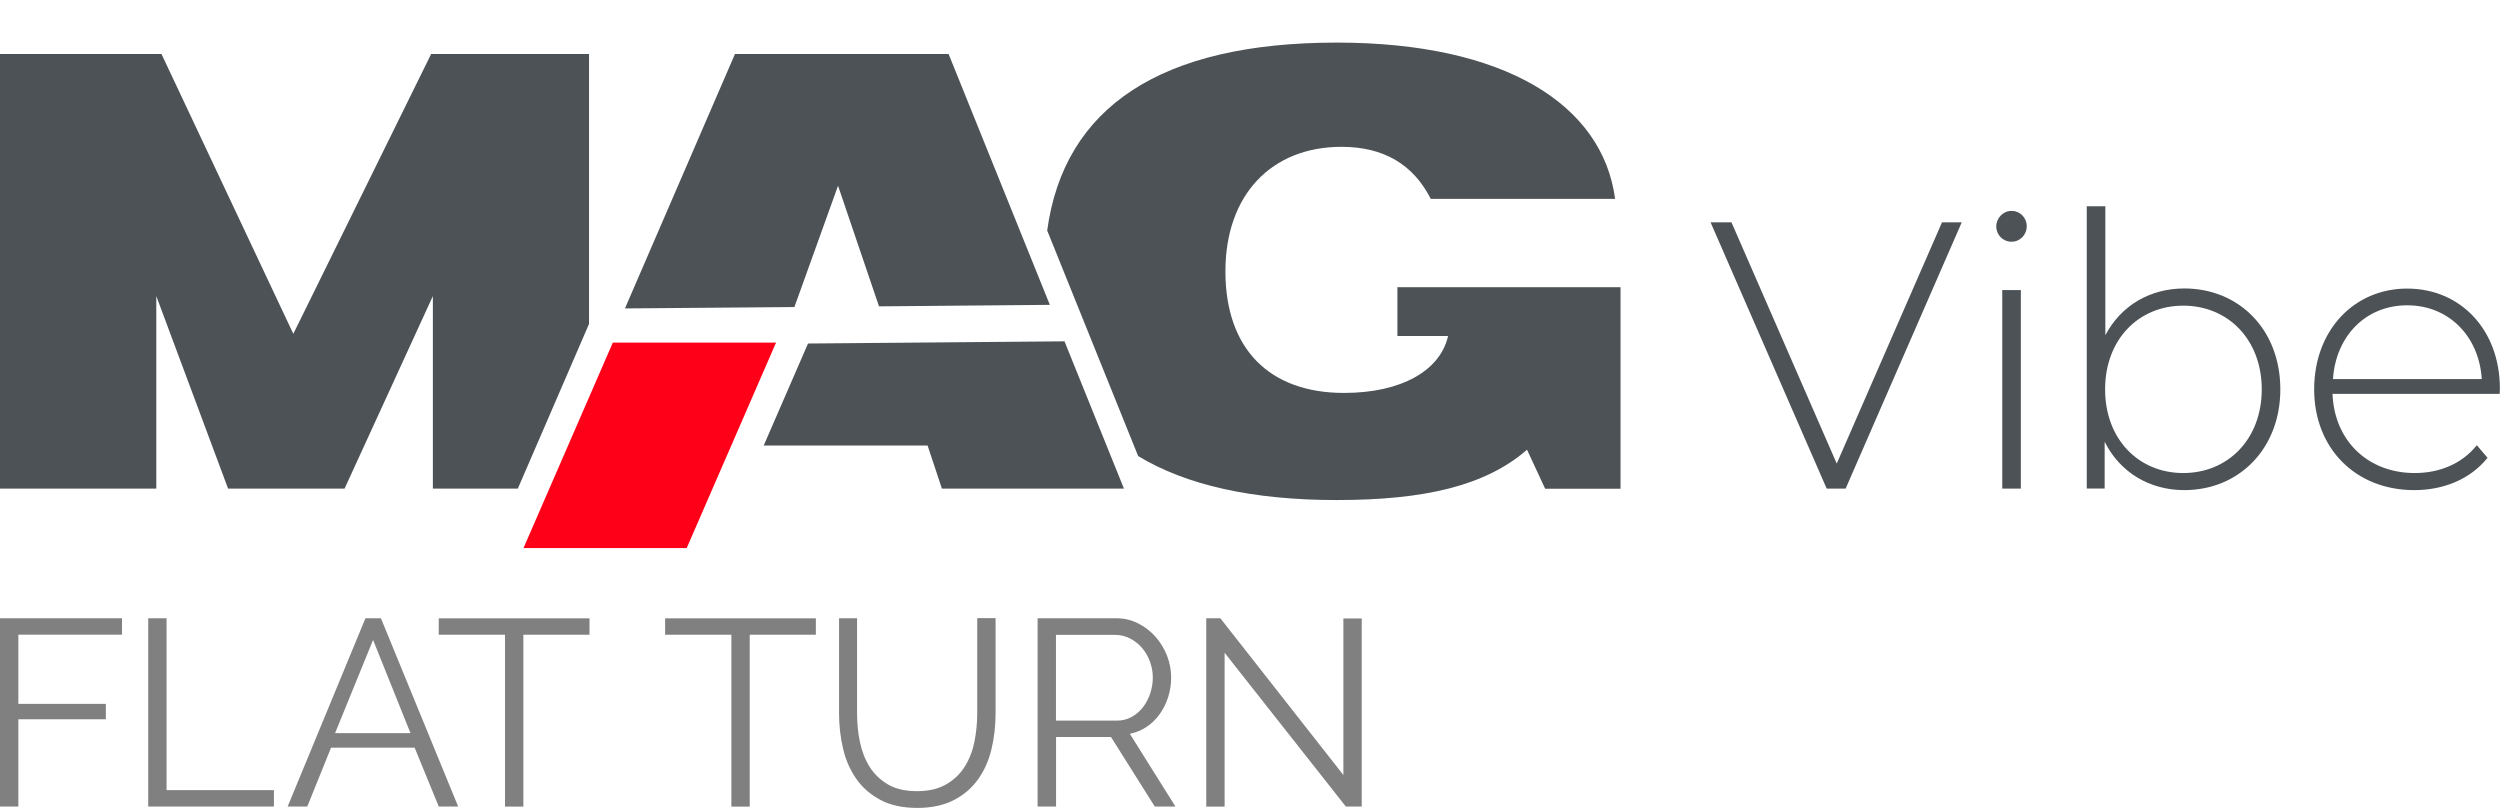 <?xml version="1.0" encoding="utf-8"?>
<!-- Generator: Adobe Illustrator 26.1.0, SVG Export Plug-In . SVG Version: 6.00 Build 0)  -->
<svg version="1.1" id="Слой_1" xmlns="http://www.w3.org/2000/svg" xmlns:xlink="http://www.w3.org/1999/xlink" x="0px" y="0px"
	 viewBox="0 0 216.58 70" style="enable-background:new 0 0 216.58 70;" xml:space="preserve">
<style type="text/css">
	.st0{clip-path:url(#SVGID_00000072977977543049370190000002222278799630721690_);}
	.st1{clip-path:url(#SVGID_00000019672704758932924550000002791735074563578288_);}
	.st2{clip-path:url(#SVGID_00000103249603137773067910000007520944680667305893_);}
	.st3{opacity:0.3;fill:#30343B;}
	.st4{fill:#FFFFFF;}
	.st5{opacity:0.5;}
	.st6{fill-rule:evenodd;clip-rule:evenodd;fill:#30343B;}
	.st7{fill:#30343B;}
	.st8{clip-path:url(#SVGID_00000088816825771476627120000001456239534654671001_);}
	.st9{fill:#4C5256;}
	.st10{fill:#FF0019;}
	.st11{fill:none;stroke:#4C5256;stroke-width:0.75;stroke-miterlimit:22.926;}
	.st12{fill-rule:evenodd;clip-rule:evenodd;fill:none;stroke:#4C5256;stroke-width:0.75;stroke-miterlimit:22.926;}
	.st13{fill:none;stroke:#485155;stroke-width:1.5;stroke-miterlimit:22.926;}
	.st14{fill:none;stroke:#414D53;stroke-width:1.262;stroke-miterlimit:10;}
	.st15{fill:#808080;}
	.st16{fill-rule:evenodd;clip-rule:evenodd;fill:#4C5256;}
	.st17{fill-rule:evenodd;clip-rule:evenodd;fill:#FF0019;}
	.st18{fill:none;}
</style>
<g>
	<path class="st15" d="M0,69.88V53.56h10.57v1.42H1.59v6h7.58v1.33H1.59v7.56H0z"/>
	<path class="st15" d="M12.84,69.88V53.56h1.59v14.89h9.3v1.42H12.84z"/>
	<path class="st15" d="M31.66,53.56h1.34l6.69,16.31h-1.68l-2.09-5.1h-7.24l-2.06,5.1h-1.7L31.66,53.56z M35.56,63.51l-3.24-8.07
		l-3.29,8.07H35.56z"/>
	<path class="st15" d="M51.08,54.99h-5.74v14.89h-1.59V54.99h-5.74v-1.42h13.06V54.99z"/>
	<path class="st15" d="M70.69,54.99h-5.74v14.89h-1.59V54.99h-5.74v-1.42h13.06V54.99z"/>
	<path class="st15" d="M79.44,68.54c1.01,0,1.86-0.2,2.53-0.59s1.21-0.9,1.61-1.54c0.4-0.64,0.68-1.36,0.84-2.17
		c0.16-0.81,0.24-1.63,0.24-2.46v-8.23h1.59v8.23c0,1.1-0.12,2.15-0.36,3.14c-0.24,0.99-0.63,1.86-1.17,2.61
		c-0.54,0.75-1.24,1.35-2.1,1.79c-0.86,0.44-1.91,0.67-3.15,0.67c-1.27,0-2.34-0.23-3.21-0.7c-0.87-0.47-1.57-1.08-2.1-1.85
		s-0.91-1.64-1.13-2.62c-0.23-0.98-0.34-1.99-0.34-3.03v-8.23h1.56v8.23c0,0.86,0.08,1.69,0.25,2.5c0.17,0.81,0.45,1.53,0.85,2.16
		c0.4,0.63,0.93,1.13,1.6,1.52C77.61,68.35,78.44,68.54,79.44,68.54z"/>
	<path class="st15" d="M89.89,69.88V53.56h6.8c0.7,0,1.33,0.15,1.92,0.45s1.08,0.69,1.51,1.17c0.42,0.48,0.75,1.03,0.99,1.64
		c0.23,0.61,0.35,1.23,0.35,1.86c0,0.6-0.09,1.17-0.26,1.71c-0.17,0.54-0.42,1.03-0.73,1.47c-0.31,0.44-0.68,0.8-1.12,1.1
		s-0.93,0.5-1.47,0.61l3.95,6.3h-1.79l-3.79-6.02h-4.76v6.02H89.89z M91.48,62.43h5.26c0.47,0,0.9-0.1,1.28-0.31
		c0.39-0.21,0.71-0.49,0.99-0.84c0.27-0.35,0.48-0.75,0.63-1.19s0.23-0.91,0.23-1.4c0-0.49-0.09-0.96-0.26-1.41
		c-0.17-0.45-0.41-0.85-0.7-1.18c-0.29-0.34-0.64-0.6-1.04-0.8c-0.4-0.2-0.82-0.3-1.26-0.3h-5.13V62.43z"/>
	<path class="st15" d="M106.09,56.55v13.33h-1.59V53.56h1.22l10.66,13.58V53.58h1.59v16.29h-1.38L106.09,56.55z"/>
</g>
<g>
	<path class="st16" d="M90.95,26.41L82.18,4.68H63.67l-9.53,22.04l14.68-0.12l3.78-10.51l3.55,10.45L90.95,26.41L90.95,26.41z
		 M0,42.33h13.54V25.65l6.22,16.68h10.09l7.65-16.68v16.68h7.36l6.17-14.27V4.68H37.35L25.41,28.92L13.99,4.68H0L0,42.33L0,42.33z
		 M132.29,38.96L132.29,38.96c-3.63,3.16-8.97,4.36-16.49,4.36c-7.31,0-13.04-1.29-17.2-3.81l-7.88-19.54
		c1.46-10.71,9.87-16.28,25.08-16.28c14.52,0,23.03,5.34,24.12,13.54h-15.97c-1.5-2.96-4.05-4.51-7.73-4.51
		c-6.07,0-10.06,4.15-10.06,10.79c0,6.69,3.79,10.53,10.27,10.53c5.03,0,8.35-1.97,9.02-4.93h-4.39v-4.23h19.33v17.46h-6.53
		L132.29,38.96L132.29,38.96z M66.16,38.6h14.2l1.24,3.73h15.77l-5.15-12.76l-22.22,0.19L66.16,38.6z"/>
	<polygon class="st17" points="53.09,29.68 67.23,29.68 59.49,47.48 45.35,47.48 	"/>
	<g>
		<path class="st9" d="M169.95,19.26l-10.06,23.07h-1.64l-10.06-23.07h1.81l9.12,20.9l9.12-20.9H169.95z"/>
		<path class="st9" d="M172.94,19.62c0-0.72,0.58-1.35,1.32-1.35s1.32,0.59,1.32,1.32c0,0.76-0.58,1.35-1.32,1.35
			S172.94,20.35,172.94,19.62z M173.46,25.13h1.61v17.2h-1.61V25.13z"/>
		<path class="st9" d="M197.55,33.73c0,5.14-3.58,8.73-8.32,8.73c-3.03,0-5.58-1.55-6.9-4.19v4.05h-1.55V17.87h1.61v11.17
			c1.35-2.57,3.87-4.05,6.84-4.05C193.97,24.99,197.55,28.55,197.55,33.73z M195.94,33.73c0-4.32-2.93-7.25-6.8-7.25
			s-6.77,2.93-6.77,7.25c0,4.32,2.9,7.25,6.77,7.25S195.94,38.05,195.94,33.73z"/>
		<path class="st9" d="M216.55,34.12h-14.48c0.16,4.09,3.09,6.86,7.12,6.86c2.13,0,4.09-0.79,5.38-2.41l0.93,1.09
			c-1.48,1.85-3.8,2.8-6.35,2.8c-5.09,0-8.67-3.63-8.67-8.73c0-5.11,3.45-8.73,8.06-8.73c4.61,0,8.03,3.56,8.03,8.67
			C216.58,33.79,216.55,33.96,216.55,34.12z M202.11,32.84H215c-0.23-3.72-2.87-6.39-6.45-6.39
			C204.98,26.44,202.36,29.08,202.11,32.84z"/>
	</g>
</g>
<rect x="0.31" class="st18" width="216.28" height="70"/>
</svg>
